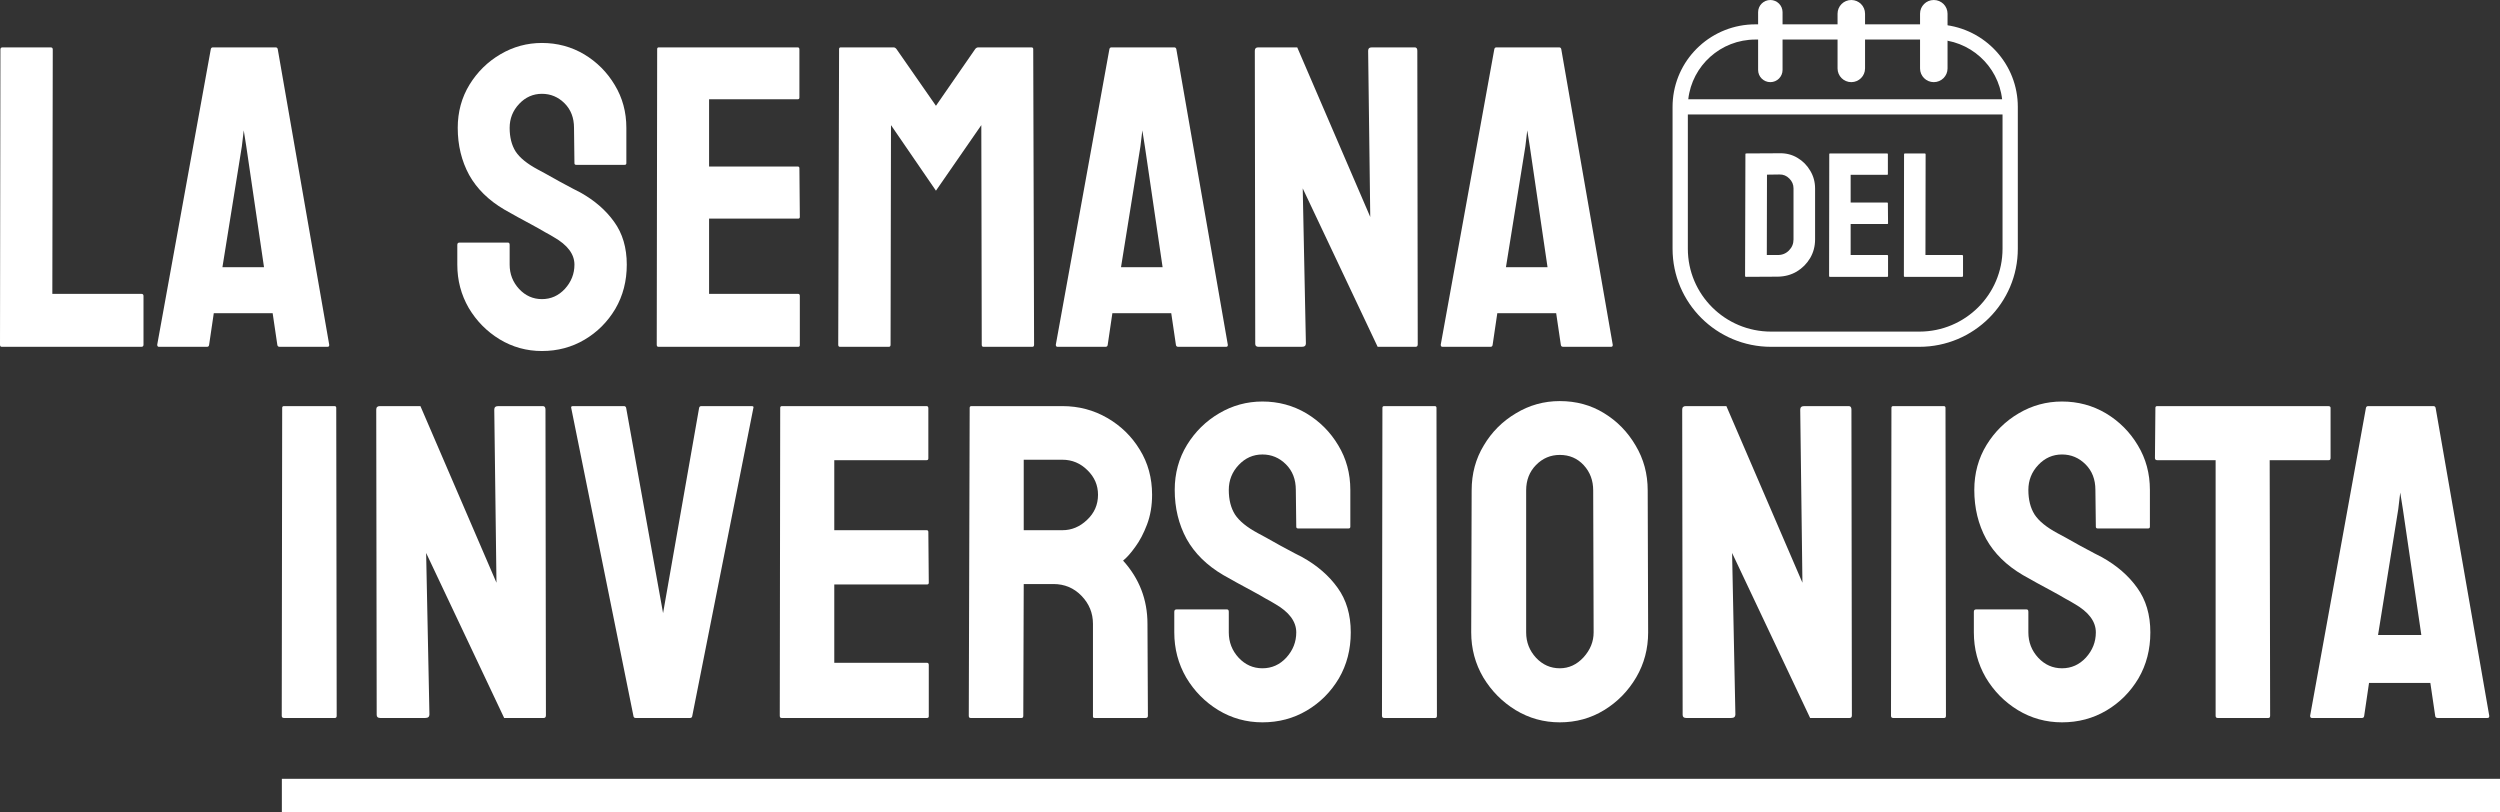 <svg width="277" height="90" viewBox="0 0 277 90" fill="none" xmlns="http://www.w3.org/2000/svg">
<rect x="0" y="0" width="277" height="90" fill="#333333" stroke="none"/>
<path d="M15.666 38.427H0.187C0.062 38.427 0 38.349 0 38.194L0.047 5.482C0.047 5.327 0.125 5.249 0.281 5.249H5.612C5.768 5.249 5.846 5.327 5.846 5.482L5.799 32.56H15.666C15.822 32.56 15.9 32.637 15.9 32.793V38.194C15.9 38.349 15.822 38.427 15.666 38.427Z" fill="white"/>
<path d="M17.42 38.194L23.359 5.435C23.391 5.311 23.468 5.249 23.593 5.249H30.538C30.663 5.249 30.741 5.311 30.772 5.435L36.477 38.194C36.493 38.349 36.43 38.427 36.29 38.427H30.982C30.826 38.427 30.741 38.349 30.725 38.194L30.21 34.702H23.687L23.172 38.194C23.157 38.349 23.079 38.427 22.939 38.427H17.607C17.483 38.427 17.42 38.349 17.42 38.194ZM26.797 16.215L24.645 29.603H29.252L27.288 16.215L27.007 14.446L26.797 16.215Z" fill="white"/>
<path d="M60.047 38.893C58.348 38.893 56.781 38.458 55.347 37.589C53.928 36.72 52.791 35.563 51.933 34.12C51.091 32.661 50.67 31.062 50.67 29.323V27.135C50.67 26.964 50.748 26.879 50.904 26.879H56.282C56.407 26.879 56.469 26.964 56.469 27.135V29.323C56.469 30.363 56.82 31.264 57.522 32.024C58.223 32.769 59.065 33.142 60.047 33.142C61.045 33.142 61.894 32.761 62.596 32.001C63.297 31.225 63.648 30.332 63.648 29.323C63.648 28.159 62.884 27.143 61.356 26.273C61.107 26.118 60.78 25.932 60.374 25.715C59.985 25.482 59.517 25.218 58.971 24.923C58.426 24.628 57.896 24.341 57.381 24.062C56.867 23.767 56.368 23.487 55.885 23.223C54.139 22.199 52.837 20.918 51.98 19.382C51.138 17.83 50.717 16.091 50.717 14.166C50.717 12.397 51.154 10.798 52.027 9.37C52.9 7.958 54.038 6.84 55.441 6.017C56.859 5.179 58.395 4.76 60.047 4.76C61.746 4.76 63.305 5.179 64.724 6.017C66.142 6.871 67.272 8.004 68.114 9.417C68.971 10.829 69.4 12.412 69.4 14.166V18.078C69.4 18.202 69.338 18.264 69.213 18.264H63.835C63.71 18.264 63.648 18.202 63.648 18.078L63.601 14.166C63.601 13.049 63.25 12.141 62.549 11.442C61.847 10.744 61.013 10.395 60.047 10.395C59.065 10.395 58.223 10.767 57.522 11.512C56.82 12.257 56.469 13.142 56.469 14.166C56.469 15.206 56.688 16.076 57.124 16.774C57.576 17.473 58.395 18.14 59.579 18.776C59.704 18.838 59.992 18.994 60.444 19.242C60.897 19.49 61.395 19.77 61.941 20.08C62.502 20.375 63.009 20.647 63.461 20.895C63.913 21.128 64.186 21.268 64.279 21.314C65.869 22.199 67.124 23.285 68.044 24.574C68.979 25.862 69.447 27.445 69.447 29.323C69.447 31.14 69.026 32.769 68.184 34.213C67.327 35.656 66.189 36.797 64.77 37.635C63.352 38.474 61.777 38.893 60.047 38.893Z" fill="white"/>
<path d="M88.434 38.427H72.954C72.829 38.427 72.767 38.349 72.767 38.194L72.814 5.435C72.814 5.311 72.876 5.249 73.001 5.249H88.387C88.511 5.249 88.574 5.327 88.574 5.482V10.814C88.574 10.938 88.511 11 88.387 11H78.566V18.45H88.387C88.511 18.45 88.574 18.512 88.574 18.637L88.621 24.038C88.621 24.163 88.558 24.224 88.434 24.224H78.566V32.56H88.434C88.558 32.56 88.621 32.637 88.621 32.793V38.241C88.621 38.365 88.558 38.427 88.434 38.427Z" fill="white"/>
<path d="M98.488 38.427H93.063C92.939 38.427 92.876 38.349 92.876 38.194L92.97 5.435C92.97 5.311 93.032 5.249 93.157 5.249H99.003C99.127 5.249 99.236 5.311 99.33 5.435L103.703 11.722L108.052 5.435C108.145 5.311 108.262 5.249 108.402 5.249H114.272C114.412 5.249 114.482 5.311 114.482 5.435L114.576 38.194C114.576 38.349 114.513 38.427 114.388 38.427H108.964C108.839 38.427 108.777 38.349 108.777 38.194L108.73 13.864L103.703 21.128L98.722 13.864L98.675 38.194C98.675 38.349 98.613 38.427 98.488 38.427Z" fill="white"/>
<path d="M116.984 38.194L122.923 5.435C122.954 5.311 123.032 5.249 123.157 5.249H130.102C130.226 5.249 130.304 5.311 130.336 5.435L136.041 38.194C136.057 38.349 135.994 38.427 135.854 38.427H130.546C130.39 38.427 130.304 38.349 130.289 38.194L129.774 34.702H123.251L122.736 38.194C122.721 38.349 122.643 38.427 122.502 38.427H117.171C117.046 38.427 116.984 38.349 116.984 38.194ZM126.36 16.215L124.209 29.603H128.816L126.851 16.215L126.571 14.446L126.36 16.215Z" fill="white"/>
<path d="M144.248 38.427H139.455C139.205 38.427 139.081 38.318 139.081 38.101L139.034 5.622C139.034 5.373 139.159 5.249 139.408 5.249H143.734L151.824 24.038L151.59 5.622C151.59 5.373 151.731 5.249 152.011 5.249H156.758C156.945 5.249 157.039 5.373 157.039 5.622L157.085 38.148C157.085 38.334 157.007 38.427 156.852 38.427H152.643L144.342 20.872L144.693 38.054C144.693 38.303 144.544 38.427 144.248 38.427Z" fill="white"/>
<path d="M159.634 38.194L165.573 5.435C165.605 5.311 165.682 5.249 165.807 5.249H172.752C172.877 5.249 172.954 5.311 172.986 5.435L178.691 38.194C178.707 38.349 178.644 38.427 178.504 38.427H173.196C173.04 38.427 172.954 38.349 172.939 38.194L172.424 34.702H165.901L165.386 38.194C165.371 38.349 165.293 38.427 165.152 38.427H159.821C159.696 38.427 159.634 38.349 159.634 38.194ZM169.011 16.215L166.859 29.603H171.466L169.502 16.215L169.221 14.446L169.011 16.215Z" fill="white"/>
<path d="M37.11 79.551H31.46C31.298 79.551 31.217 79.47 31.217 79.308L31.266 45.191C31.266 45.062 31.331 44.997 31.46 44.997H37.061C37.191 44.997 37.256 45.062 37.256 45.191L37.305 79.308C37.305 79.47 37.24 79.551 37.11 79.551Z" fill="white"/>
<path d="M47.119 79.551H42.127C41.867 79.551 41.737 79.437 41.737 79.211L41.688 45.385C41.688 45.127 41.818 44.997 42.078 44.997H46.583L55.009 64.565L54.765 45.385C54.765 45.127 54.911 44.997 55.204 44.997H60.147C60.342 44.997 60.439 45.127 60.439 45.385L60.488 79.26C60.488 79.454 60.407 79.551 60.245 79.551H55.861L47.216 61.268L47.581 79.163C47.581 79.421 47.427 79.551 47.119 79.551Z" fill="white"/>
<path d="M76.463 79.551H70.424C70.278 79.551 70.197 79.47 70.18 79.308L63.289 45.191C63.256 45.062 63.321 44.997 63.483 44.997H69.133C69.263 44.997 69.344 45.062 69.377 45.191L73.468 67.936L77.462 45.191C77.494 45.062 77.575 44.997 77.705 44.997H83.282C83.46 44.997 83.525 45.062 83.476 45.191L76.707 79.308C76.69 79.47 76.609 79.551 76.463 79.551Z" fill="white"/>
<path d="M102.715 79.551H86.594C86.464 79.551 86.399 79.47 86.399 79.308L86.447 45.191C86.447 45.062 86.512 44.997 86.642 44.997H102.666C102.796 44.997 102.861 45.078 102.861 45.24V50.793C102.861 50.922 102.796 50.987 102.666 50.987H92.438V58.746H102.666C102.796 58.746 102.861 58.811 102.861 58.94L102.909 64.565C102.909 64.695 102.844 64.759 102.715 64.759H92.438V73.44H102.715C102.844 73.44 102.909 73.521 102.909 73.683V79.357C102.909 79.486 102.844 79.551 102.715 79.551Z" fill="white"/>
<path d="M113.186 79.551H107.536C107.406 79.551 107.341 79.47 107.341 79.308L107.439 45.191C107.439 45.062 107.504 44.997 107.634 44.997H117.715C119.517 44.997 121.173 45.434 122.683 46.307C124.193 47.18 125.394 48.352 126.287 49.823C127.197 51.294 127.651 52.959 127.651 54.818C127.651 56.03 127.464 57.129 127.091 58.115C126.718 59.102 126.279 59.934 125.776 60.613C125.289 61.292 124.842 61.793 124.437 62.116C126.239 64.105 127.14 66.441 127.14 69.124L127.188 79.308C127.188 79.47 127.107 79.551 126.945 79.551H121.295C121.165 79.551 121.1 79.502 121.1 79.405V69.124C121.1 67.928 120.678 66.893 119.834 66.02C118.99 65.147 117.951 64.711 116.717 64.711H113.429L113.381 79.308C113.381 79.47 113.316 79.551 113.186 79.551ZM117.715 50.938H113.429V58.746H117.715C118.738 58.746 119.647 58.366 120.443 57.606C121.255 56.846 121.66 55.917 121.66 54.818C121.66 53.767 121.271 52.862 120.492 52.102C119.712 51.326 118.787 50.938 117.715 50.938Z" fill="white"/>
<path d="M139.876 80.035C138.106 80.035 136.475 79.583 134.981 78.678C133.504 77.772 132.319 76.568 131.426 75.065C130.549 73.545 130.111 71.88 130.111 70.07V67.79C130.111 67.612 130.192 67.524 130.354 67.524H135.955C136.085 67.524 136.15 67.612 136.15 67.79V70.07C136.15 71.153 136.515 72.09 137.246 72.882C137.976 73.658 138.853 74.046 139.876 74.046C140.915 74.046 141.8 73.65 142.53 72.858C143.261 72.05 143.626 71.12 143.626 70.07C143.626 68.857 142.831 67.798 141.24 66.893C140.98 66.731 140.639 66.538 140.217 66.311C139.811 66.069 139.324 65.794 138.756 65.487C138.187 65.18 137.635 64.881 137.1 64.59C136.564 64.282 136.044 63.992 135.541 63.717C133.723 62.65 132.367 61.316 131.474 59.716C130.598 58.099 130.159 56.289 130.159 54.284C130.159 52.441 130.614 50.776 131.523 49.289C132.432 47.818 133.617 46.654 135.078 45.798C136.556 44.925 138.155 44.488 139.876 44.488C141.645 44.488 143.269 44.925 144.746 45.798C146.224 46.687 147.401 47.867 148.277 49.338C149.17 50.809 149.617 52.458 149.617 54.284V58.358C149.617 58.487 149.552 58.552 149.422 58.552H143.821C143.691 58.552 143.626 58.487 143.626 58.358L143.577 54.284C143.577 53.12 143.212 52.175 142.481 51.447C141.751 50.72 140.882 50.356 139.876 50.356C138.853 50.356 137.976 50.744 137.246 51.52C136.515 52.296 136.15 53.217 136.15 54.284C136.15 55.367 136.377 56.273 136.832 57C137.303 57.727 138.155 58.423 139.389 59.085C139.519 59.15 139.819 59.312 140.29 59.57C140.761 59.829 141.28 60.12 141.848 60.443C142.433 60.75 142.96 61.033 143.431 61.292C143.902 61.534 144.186 61.68 144.284 61.728C145.939 62.65 147.246 63.781 148.204 65.123C149.178 66.465 149.665 68.114 149.665 70.07C149.665 71.961 149.227 73.658 148.35 75.162C147.457 76.665 146.272 77.853 144.795 78.726C143.318 79.599 141.678 80.035 139.876 80.035Z" fill="white"/>
<path d="M159.017 79.551H153.367C153.204 79.551 153.123 79.47 153.123 79.308L153.172 45.191C153.172 45.062 153.237 44.997 153.367 44.997H158.968C159.098 44.997 159.163 45.062 159.163 45.191L159.211 79.308C159.211 79.47 159.146 79.551 159.017 79.551Z" fill="white"/>
<path d="M172.824 80.035C171.055 80.035 169.423 79.583 167.929 78.678C166.452 77.772 165.259 76.568 164.35 75.065C163.457 73.545 163.01 71.88 163.01 70.07L163.059 54.333C163.059 52.49 163.505 50.833 164.398 49.362C165.275 47.875 166.46 46.687 167.954 45.798C169.447 44.892 171.071 44.44 172.824 44.44C174.642 44.44 176.274 44.884 177.719 45.773C179.18 46.662 180.349 47.859 181.226 49.362C182.118 50.849 182.565 52.506 182.565 54.333L182.614 70.07C182.614 71.88 182.175 73.537 181.299 75.04C180.406 76.56 179.221 77.772 177.743 78.678C176.266 79.583 174.626 80.035 172.824 80.035ZM172.824 74.046C173.831 74.046 174.707 73.642 175.454 72.834C176.201 72.01 176.574 71.088 176.574 70.07L176.526 54.333C176.526 53.234 176.177 52.304 175.479 51.544C174.78 50.785 173.896 50.405 172.824 50.405C171.801 50.405 170.925 50.776 170.194 51.52C169.464 52.264 169.098 53.201 169.098 54.333V70.07C169.098 71.153 169.464 72.09 170.194 72.882C170.925 73.658 171.801 74.046 172.824 74.046Z" fill="white"/>
<path d="M191.819 79.551H186.827C186.567 79.551 186.437 79.437 186.437 79.211L186.388 45.385C186.388 45.127 186.518 44.997 186.778 44.997H191.283L199.709 64.565L199.465 45.385C199.465 45.127 199.611 44.997 199.904 44.997H204.847C205.042 44.997 205.139 45.127 205.139 45.385L205.188 79.26C205.188 79.454 205.107 79.551 204.944 79.551H200.561L191.916 61.268L192.281 79.163C192.281 79.421 192.127 79.551 191.819 79.551Z" fill="white"/>
<path d="M215.416 79.551H209.766C209.604 79.551 209.523 79.47 209.523 79.308L209.571 45.191C209.571 45.062 209.636 44.997 209.766 44.997H215.367C215.497 44.997 215.562 45.062 215.562 45.191L215.611 79.308C215.611 79.47 215.546 79.551 215.416 79.551Z" fill="white"/>
<path d="M228.469 80.035C226.699 80.035 225.067 79.583 223.574 78.678C222.096 77.772 220.911 76.568 220.018 75.065C219.142 73.545 218.703 71.88 218.703 70.07V67.79C218.703 67.612 218.785 67.524 218.947 67.524H224.548C224.678 67.524 224.743 67.612 224.743 67.79V70.07C224.743 71.153 225.108 72.09 225.839 72.882C226.569 73.658 227.446 74.046 228.469 74.046C229.508 74.046 230.392 73.65 231.123 72.858C231.854 72.05 232.219 71.12 232.219 70.07C232.219 68.857 231.423 67.798 229.832 66.893C229.573 66.731 229.232 66.538 228.81 66.311C228.404 66.069 227.917 65.794 227.348 65.487C226.78 65.18 226.228 64.881 225.692 64.59C225.157 64.282 224.637 63.992 224.134 63.717C222.316 62.65 220.96 61.316 220.067 59.716C219.19 58.099 218.752 56.289 218.752 54.284C218.752 52.441 219.207 50.776 220.116 49.289C221.025 47.818 222.21 46.654 223.671 45.798C225.149 44.925 226.748 44.488 228.469 44.488C230.238 44.488 231.862 44.925 233.339 45.798C234.816 46.687 235.993 47.867 236.87 49.338C237.763 50.809 238.209 52.458 238.209 54.284V58.358C238.209 58.487 238.144 58.552 238.015 58.552H232.414C232.284 58.552 232.219 58.487 232.219 58.358L232.17 54.284C232.17 53.12 231.805 52.175 231.074 51.447C230.344 50.72 229.475 50.356 228.469 50.356C227.446 50.356 226.569 50.744 225.839 51.52C225.108 52.296 224.743 53.217 224.743 54.284C224.743 55.367 224.97 56.273 225.425 57C225.895 57.727 226.748 58.423 227.982 59.085C228.111 59.15 228.412 59.312 228.883 59.57C229.353 59.829 229.873 60.12 230.441 60.443C231.026 60.75 231.553 61.033 232.024 61.292C232.495 61.534 232.779 61.68 232.876 61.728C234.532 62.65 235.839 63.781 236.797 65.123C237.771 66.465 238.258 68.114 238.258 70.07C238.258 71.961 237.82 73.658 236.943 75.162C236.05 76.665 234.865 77.853 233.388 78.726C231.91 79.599 230.271 80.035 228.469 80.035Z" fill="white"/>
<path d="M251.335 79.551H245.71C245.564 79.551 245.491 79.47 245.491 79.308V50.987H239.013C238.851 50.987 238.769 50.906 238.769 50.744L238.818 45.191C238.818 45.062 238.883 44.997 239.013 44.997H257.959C258.137 44.997 258.227 45.062 258.227 45.191V50.744C258.227 50.906 258.162 50.987 258.032 50.987H251.481L251.53 79.308C251.53 79.47 251.465 79.551 251.335 79.551Z" fill="white"/>
<path d="M255.962 79.308L262.147 45.191C262.18 45.062 262.261 44.997 262.391 44.997H269.624C269.753 44.997 269.835 45.062 269.867 45.191L275.809 79.308C275.825 79.47 275.76 79.551 275.614 79.551H270.086C269.924 79.551 269.835 79.47 269.818 79.308L269.283 75.671H262.488L261.953 79.308C261.936 79.47 261.855 79.551 261.709 79.551H256.157C256.027 79.551 255.962 79.47 255.962 79.308ZM265.727 56.418L263.487 70.361H268.284L266.239 56.418L265.946 54.575L265.727 56.418Z" fill="white"/>
<path d="M196.987 30.655L193.45 30.674C193.386 30.674 193.354 30.642 193.354 30.578L193.392 17.078C193.392 17.027 193.418 17.001 193.47 17.001L197.16 16.982C197.893 16.963 198.554 17.129 199.145 17.481C199.743 17.833 200.218 18.309 200.572 18.911C200.931 19.506 201.111 20.164 201.111 20.887V26.529C201.111 27.284 200.928 27.975 200.562 28.602C200.189 29.222 199.695 29.718 199.078 30.089C198.461 30.453 197.764 30.642 196.987 30.655ZM197.16 19.333L195.782 19.352L195.763 28.256H196.987C197.475 28.256 197.886 28.087 198.22 27.748C198.554 27.409 198.721 27.002 198.721 26.529V20.868C198.721 20.452 198.567 20.091 198.259 19.784C197.95 19.47 197.584 19.32 197.16 19.333Z" fill="white"/>
<path d="M209.119 30.674H202.74C202.688 30.674 202.663 30.642 202.663 30.578L202.682 17.078C202.682 17.027 202.708 17.001 202.759 17.001H209.1C209.151 17.001 209.177 17.033 209.177 17.097V19.294C209.177 19.346 209.151 19.371 209.1 19.371H205.052V22.442H209.1C209.151 22.442 209.177 22.467 209.177 22.518L209.196 24.744C209.196 24.796 209.17 24.821 209.119 24.821H205.052V28.256H209.119C209.17 28.256 209.196 28.288 209.196 28.352V30.597C209.196 30.649 209.17 30.674 209.119 30.674Z" fill="white"/>
<path d="M217.406 30.674H211.027C210.976 30.674 210.95 30.642 210.95 30.578L210.969 17.097C210.969 17.033 211.001 17.001 211.066 17.001H213.263C213.327 17.001 213.359 17.033 213.359 17.097L213.34 28.256H217.406C217.47 28.256 217.503 28.288 217.503 28.352V30.578C217.503 30.642 217.47 30.674 217.406 30.674Z" fill="white"/>
<path fill-rule="evenodd" clip-rule="evenodd" d="M187.013 12.684V27.562C187.013 32.632 191.14 36.742 196.232 36.742H212.662C217.754 36.742 221.881 32.632 221.881 27.562V12.684H187.013ZM221.834 10.998H187.06C187.481 7.276 190.653 4.382 194.504 4.382H214.39C218.241 4.382 221.414 7.276 221.834 10.998ZM223.535 10.998C223.108 6.343 219.177 2.697 214.39 2.697H194.504C189.717 2.697 185.786 6.343 185.359 10.998C185.333 11.276 185.32 11.557 185.32 11.841V27.562C185.32 33.562 190.206 38.427 196.232 38.427H212.662C218.688 38.427 223.574 33.562 223.574 27.562V11.841C223.574 11.557 223.561 11.276 223.535 10.998Z" fill="white"/>
<path d="M194.799 1.348C194.799 0.604 195.405 -2.57171e-06 196.153 -2.57171e-06C196.901 -2.57171e-06 197.507 0.604 197.507 1.348V7.753C197.507 8.497 196.901 9.101 196.153 9.101C195.405 9.101 194.799 8.497 194.799 7.753V1.348Z" fill="white"/>
<path d="M203.601 1.517C203.601 0.679 204.283 -2.57171e-06 205.124 -2.57171e-06C205.965 -2.57171e-06 206.647 0.679 206.647 1.517V7.584C206.647 8.422 205.965 9.101 205.124 9.101C204.283 9.101 203.601 8.422 203.601 7.584V1.517Z" fill="white"/>
<path d="M212.741 1.517C212.741 0.679 213.423 -2.57171e-06 214.264 -2.57171e-06C215.106 -2.57171e-06 215.788 0.679 215.788 1.517V7.584C215.788 8.422 215.106 9.101 214.264 9.101C213.423 9.101 212.741 8.422 212.741 7.584V1.517Z" fill="white"/>
<path d="M31.229 86.292H277V90H31.229V86.292Z" fill="white"/>
</svg>
